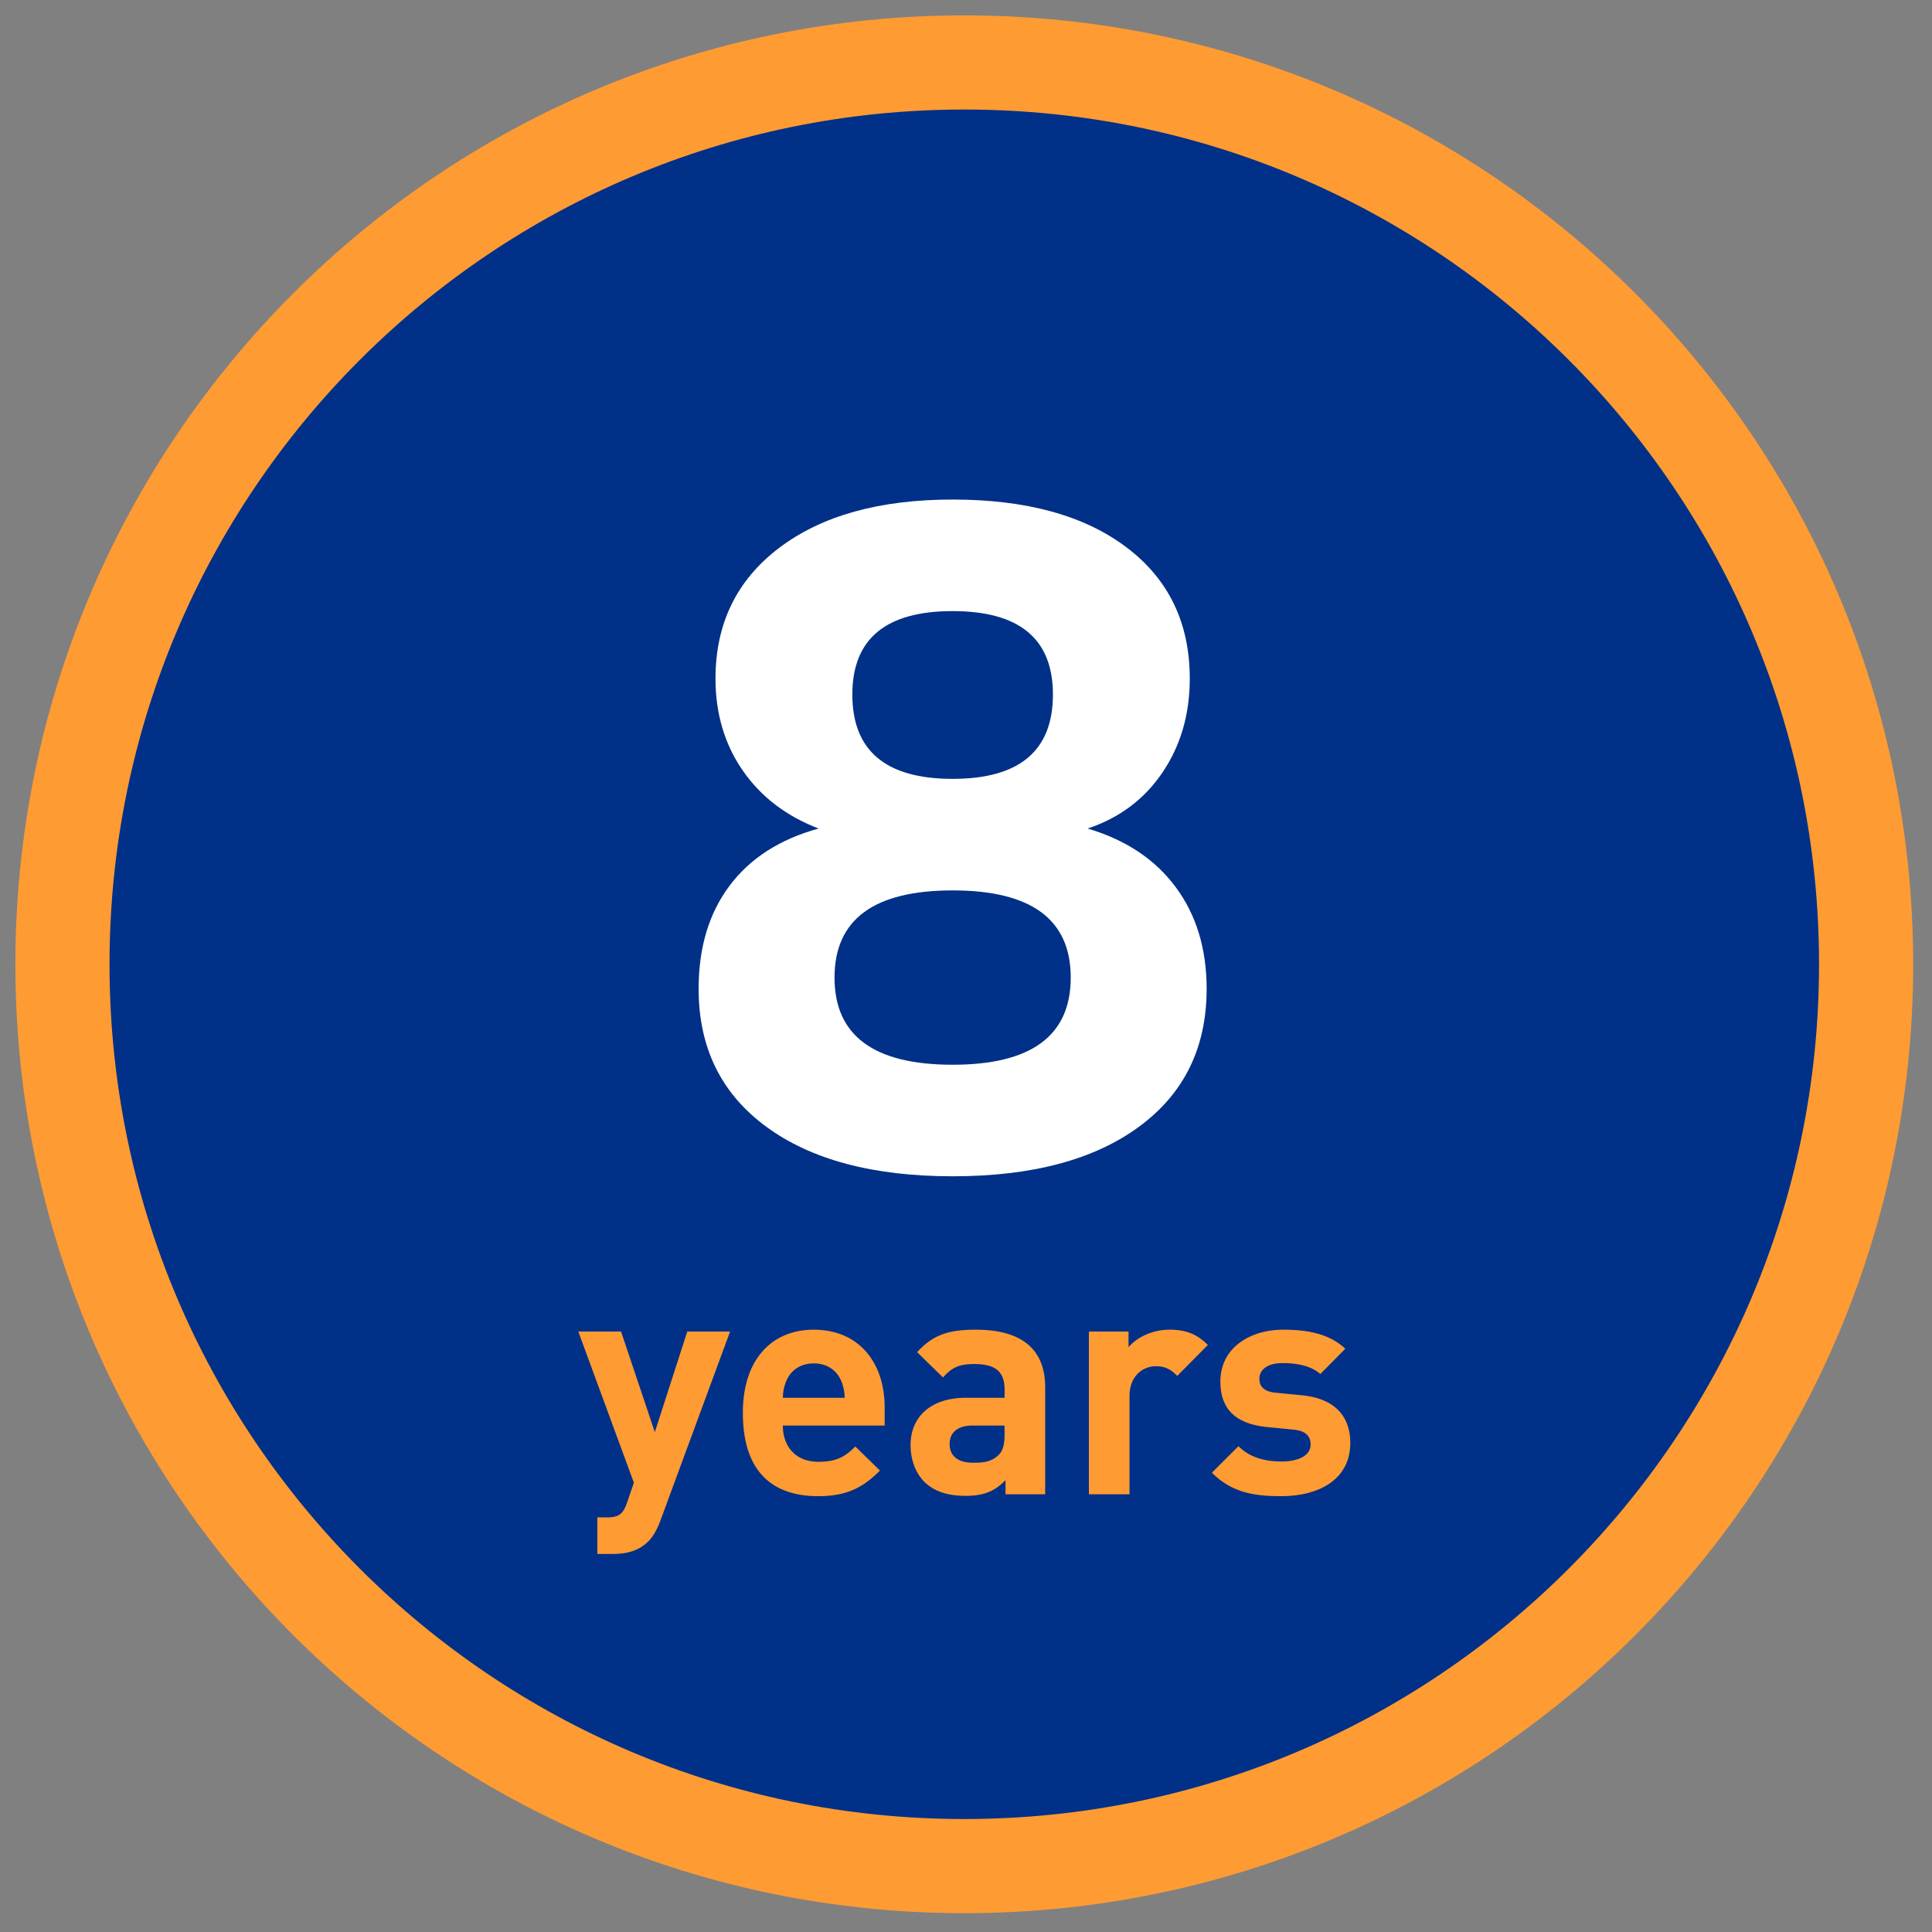 <svg width="101" height="101" viewBox="0 0 101 101" xmlns="http://www.w3.org/2000/svg"><rect x="0" y="0" width="101" height="101" fill="#808080" stroke="none"/><g fill="none" fill-rule="evenodd"><path d="M50.5 98C24.266 98 3 76.734 3 50.5S24.266 3 50.5 3C76.733 3 98 24.266 98 50.5S76.733 98 50.5 98z" fill="#003087"/><path d="M97.555 50.41c0 26.038-21.107 47.145-47.145 47.145-26.037 0-47.145-21.107-47.145-47.145 0-26.038 21.108-47.145 47.145-47.145 26.038 0 47.145 21.107 47.145 47.145z" stroke="#FF9B33" stroke-width="4.922"/><path d="M34.526 79.489c-.18.473-.376.832-.637 1.094-.49.49-1.127.653-1.829.653h-.832v-1.911h.49c.604 0 .849-.147 1.06-.767l.36-1.045-2.906-7.903h2.236l1.764 5.258 1.697-5.258h2.238l-3.641 9.879zm9.436-7.332c-.229-.506-.702-.881-1.42-.881-.719 0-1.192.375-1.421.881-.131.31-.18.54-.196.915h3.233a2.352 2.352 0 00-.196-.915zm-3.037 2.368c0 1.094.67 1.894 1.861 1.894.93 0 1.388-.26 1.927-.8l1.29 1.257c-.865.865-1.699 1.34-3.233 1.34-2.009 0-3.935-.916-3.935-4.36 0-2.776 1.502-4.343 3.706-4.343 2.368 0 3.707 1.73 3.707 4.065v.947h-5.323zm11.591 0h-1.681c-.768 0-1.192.36-1.192.963 0 .588.391.98 1.225.98.587 0 .963-.05 1.338-.408.229-.213.31-.555.31-1.078v-.457zm.05 3.592v-.734c-.572.571-1.11.816-2.09.816-.964 0-1.666-.245-2.172-.751-.457-.474-.702-1.16-.702-1.911 0-1.354.93-2.465 2.906-2.465h2.008v-.425c0-.93-.457-1.338-1.584-1.338-.816 0-1.191.196-1.632.702l-1.356-1.323c.834-.914 1.65-1.175 3.07-1.175 2.384 0 3.625 1.012 3.625 3.004v5.6h-2.074zm8.979-6.188c-.327-.326-.605-.506-1.127-.506-.653 0-1.371.49-1.371 1.567v5.127h-2.123V69.61h2.073v.817c.409-.49 1.225-.915 2.14-.915.832 0 1.42.213 2.007.8l-1.6 1.617zm1.811 5.061l1.388-1.387c.702.701 1.616.8 2.27.8.734 0 1.501-.245 1.501-.882 0-.425-.228-.718-.898-.784l-1.339-.13c-1.534-.147-2.48-.817-2.48-2.384 0-1.763 1.55-2.71 3.28-2.71 1.323 0 2.433.228 3.25.996l-1.306 1.322c-.49-.441-1.241-.571-1.976-.571-.85 0-1.208.391-1.208.816 0 .31.13.67.881.735l1.34.13c1.68.163 2.53 1.062 2.53 2.498 0 1.878-1.6 2.776-3.608 2.776-1.339 0-2.548-.147-3.625-1.225z" fill="#FF9B33"/><path d="M49.801 61.493c4.15 0 7.4-.865 9.751-2.597 2.352-1.73 3.528-4.132 3.528-7.203 0-2.09-.539-3.862-1.617-5.316-1.078-1.454-2.613-2.475-4.606-3.063 1.666-.555 2.973-1.535 3.92-2.94.948-1.404 1.421-3.038 1.421-4.9 0-2.907-1.102-5.194-3.307-6.86-2.205-1.666-5.235-2.499-9.09-2.499-3.822 0-6.843.842-9.065 2.524-2.22 1.682-3.332 3.96-3.332 6.835 0 1.83.474 3.43 1.421 4.802.948 1.372 2.27 2.385 3.97 3.038-2.026.556-3.578 1.552-4.656 2.99-1.078 1.437-1.617 3.233-1.617 5.39 0 3.07 1.176 5.471 3.528 7.202 2.352 1.732 5.603 2.597 9.751 2.597zm0-20.776c-3.495 0-5.243-1.47-5.243-4.41 0-2.907 1.748-4.36 5.243-4.36 3.496 0 5.243 1.453 5.243 4.36 0 2.94-1.747 4.41-5.243 4.41zm0 14.945c-4.116 0-6.174-1.519-6.174-4.557 0-3.038 2.058-4.557 6.174-4.557 4.116 0 6.174 1.52 6.174 4.557 0 3.038-2.058 4.557-6.174 4.557z" fill="#FFF" fill-rule="nonzero"/></g></svg>